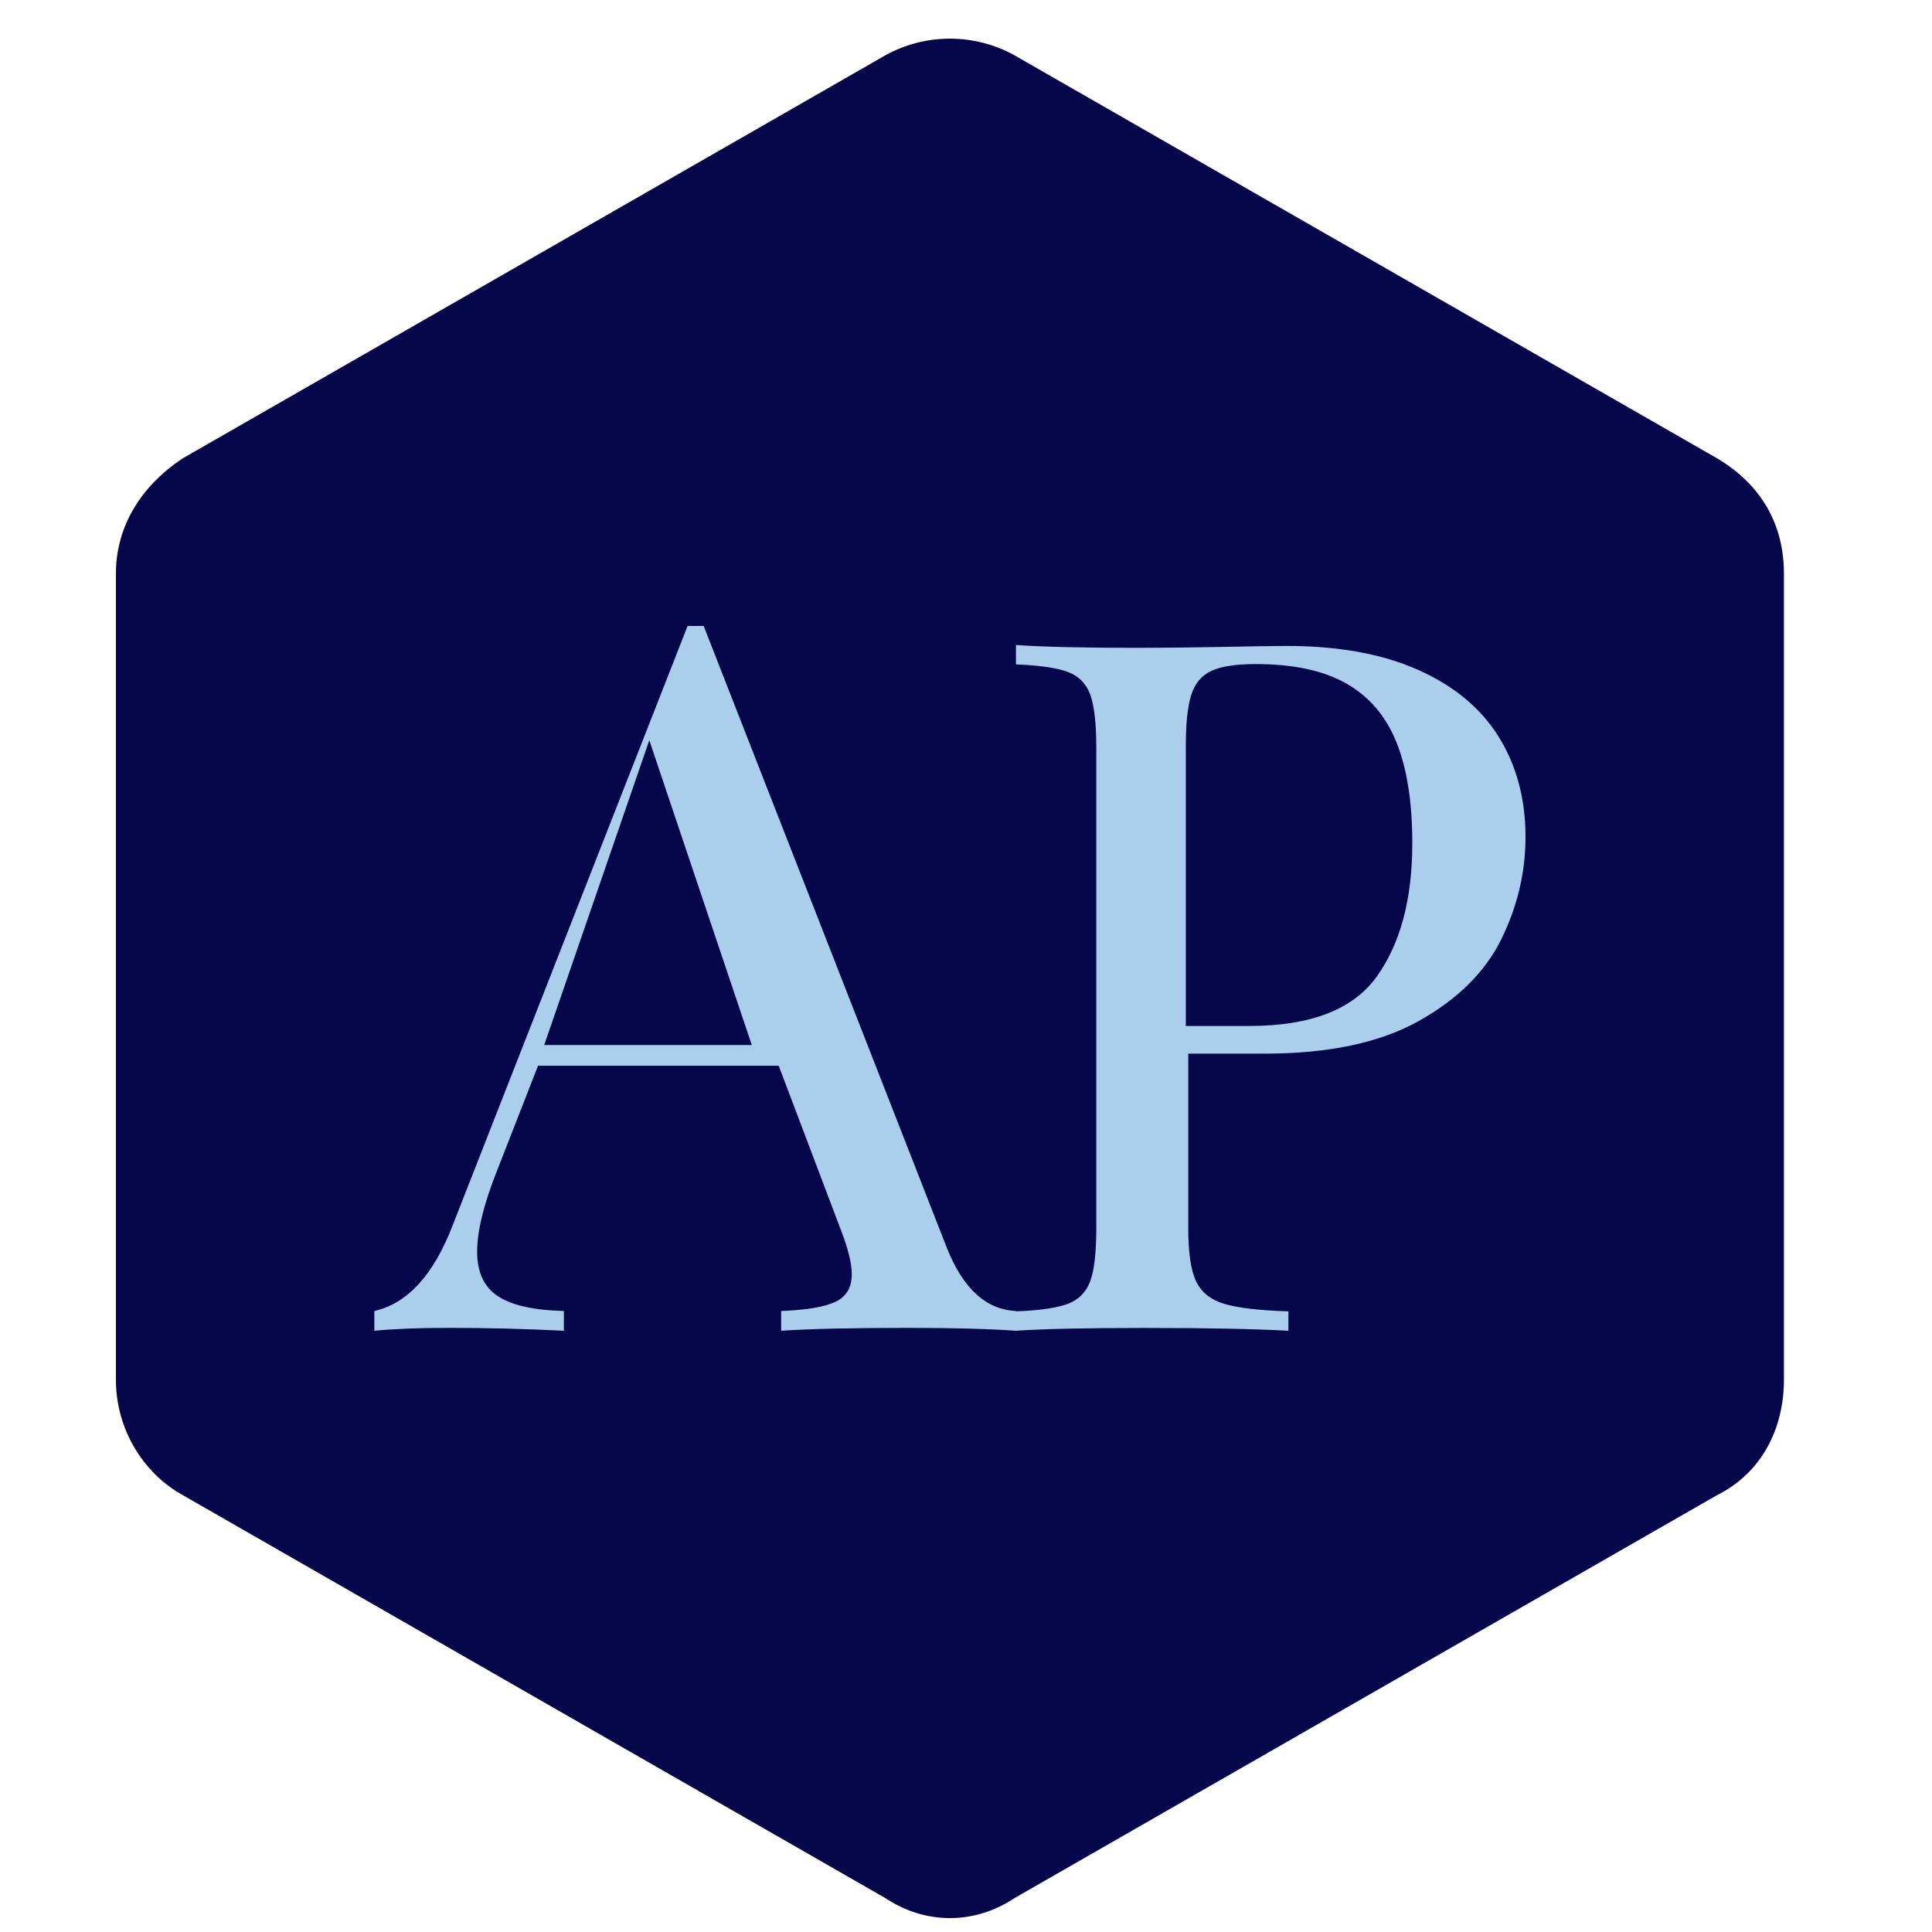 <?xml version="1.0" encoding="UTF-8"?>
<svg width="50px" height="50px" viewBox="0 0 50 50" version="1.1" xmlns="http://www.w3.org/2000/svg" xmlns:xlink="http://www.w3.org/1999/xlink">
    <title>icon/icon_AP</title>
    <g id="icon/icon_AP" stroke="none" stroke-width="1" fill="none" fill-rule="evenodd">
        <g id="Group" transform="translate(3, 1)" fill-rule="nonzero">
            <path d="M23.253,0.43 L41.441,10.863 C42.592,11.55 43.168,12.583 43.168,13.844 L43.168,34.711 C43.168,35.972 42.592,37.118 41.441,37.692 L23.253,48.124 C22.218,48.812 20.95,48.812 19.915,48.124 L1.727,37.692 C0.692,37.118 0,35.972 0,34.711 L0,13.844 C0,12.583 0.69,11.55 1.727,10.863 L19.915,0.43 C20.95,-0.143 22.218,-0.143 23.253,0.43 Z" id="Shape-Copy-2" fill="#06064A"></path>
            <path d="M23.293,32.928 C22.52,32.894 21.923,32.349 21.503,31.291 L15.211,15.2 L14.795,15.2 L8.718,30.704 C8.222,31.995 7.545,32.736 6.688,32.928 L6.688,33.44 C7.201,33.39 7.844,33.365 8.617,33.365 C9.617,33.365 10.609,33.39 11.593,33.44 L11.593,32.928 C10.828,32.911 10.263,32.786 9.897,32.553 C9.531,32.32 9.348,31.932 9.348,31.391 C9.348,30.858 9.521,30.158 9.865,29.292 L10.924,26.581 L17.153,26.581 L18.742,30.779 C18.943,31.287 19.044,31.687 19.044,31.978 C19.044,32.32 18.904,32.557 18.622,32.69 C18.34,32.824 17.872,32.903 17.216,32.928 L17.216,33.44 C17.947,33.39 19.049,33.365 20.52,33.365 C21.663,33.365 22.587,33.39 23.293,33.44 L23.293,32.928 Z M16.456,26.045 L11.084,26.045 L13.804,18.158 L16.456,26.045 Z M30.344,33.44 L30.344,32.938 C29.584,32.914 29.029,32.848 28.678,32.742 C28.328,32.636 28.085,32.44 27.952,32.155 C27.818,31.869 27.752,31.412 27.752,30.784 L27.752,30.784 L27.752,26.268 L29.73,26.268 C31.383,26.268 32.713,25.986 33.719,25.423 C34.725,24.86 35.436,24.154 35.854,23.306 C36.271,22.457 36.48,21.576 36.48,20.662 C36.48,19.675 36.248,18.81 35.785,18.067 C35.322,17.325 34.627,16.748 33.7,16.336 C32.773,15.923 31.638,15.717 30.294,15.717 C29.993,15.717 29.44,15.726 28.634,15.742 C27.829,15.758 27.092,15.766 26.424,15.766 C25.047,15.766 24.003,15.742 23.293,15.693 L23.293,15.693 L23.293,16.195 C23.911,16.219 24.36,16.285 24.64,16.391 C24.919,16.497 25.111,16.693 25.216,16.978 C25.32,17.264 25.372,17.721 25.372,18.349 L25.372,18.349 L25.372,30.784 C25.372,31.412 25.32,31.869 25.216,32.155 C25.111,32.44 24.919,32.636 24.64,32.742 C24.36,32.848 23.911,32.914 23.293,32.938 L23.293,32.938 L23.293,33.44 C24.011,33.391 25.105,33.367 26.574,33.367 L26.649,33.367 C28.241,33.367 29.472,33.392 30.344,33.44 L30.344,33.44 Z M29.333,25.552 L27.689,25.552 L27.689,18.294 C27.689,17.711 27.737,17.272 27.832,16.976 C27.927,16.681 28.102,16.475 28.356,16.36 C28.61,16.244 28.991,16.186 29.5,16.186 C30.476,16.186 31.261,16.356 31.852,16.695 C32.444,17.034 32.875,17.543 33.145,18.222 C33.415,18.901 33.55,19.767 33.55,20.821 C33.55,22.267 33.244,23.416 32.632,24.271 C32.021,25.125 30.921,25.552 29.333,25.552 L29.333,25.552 Z" id="AP" fill="#ACCEED"></path>
        </g>
    </g>
</svg>